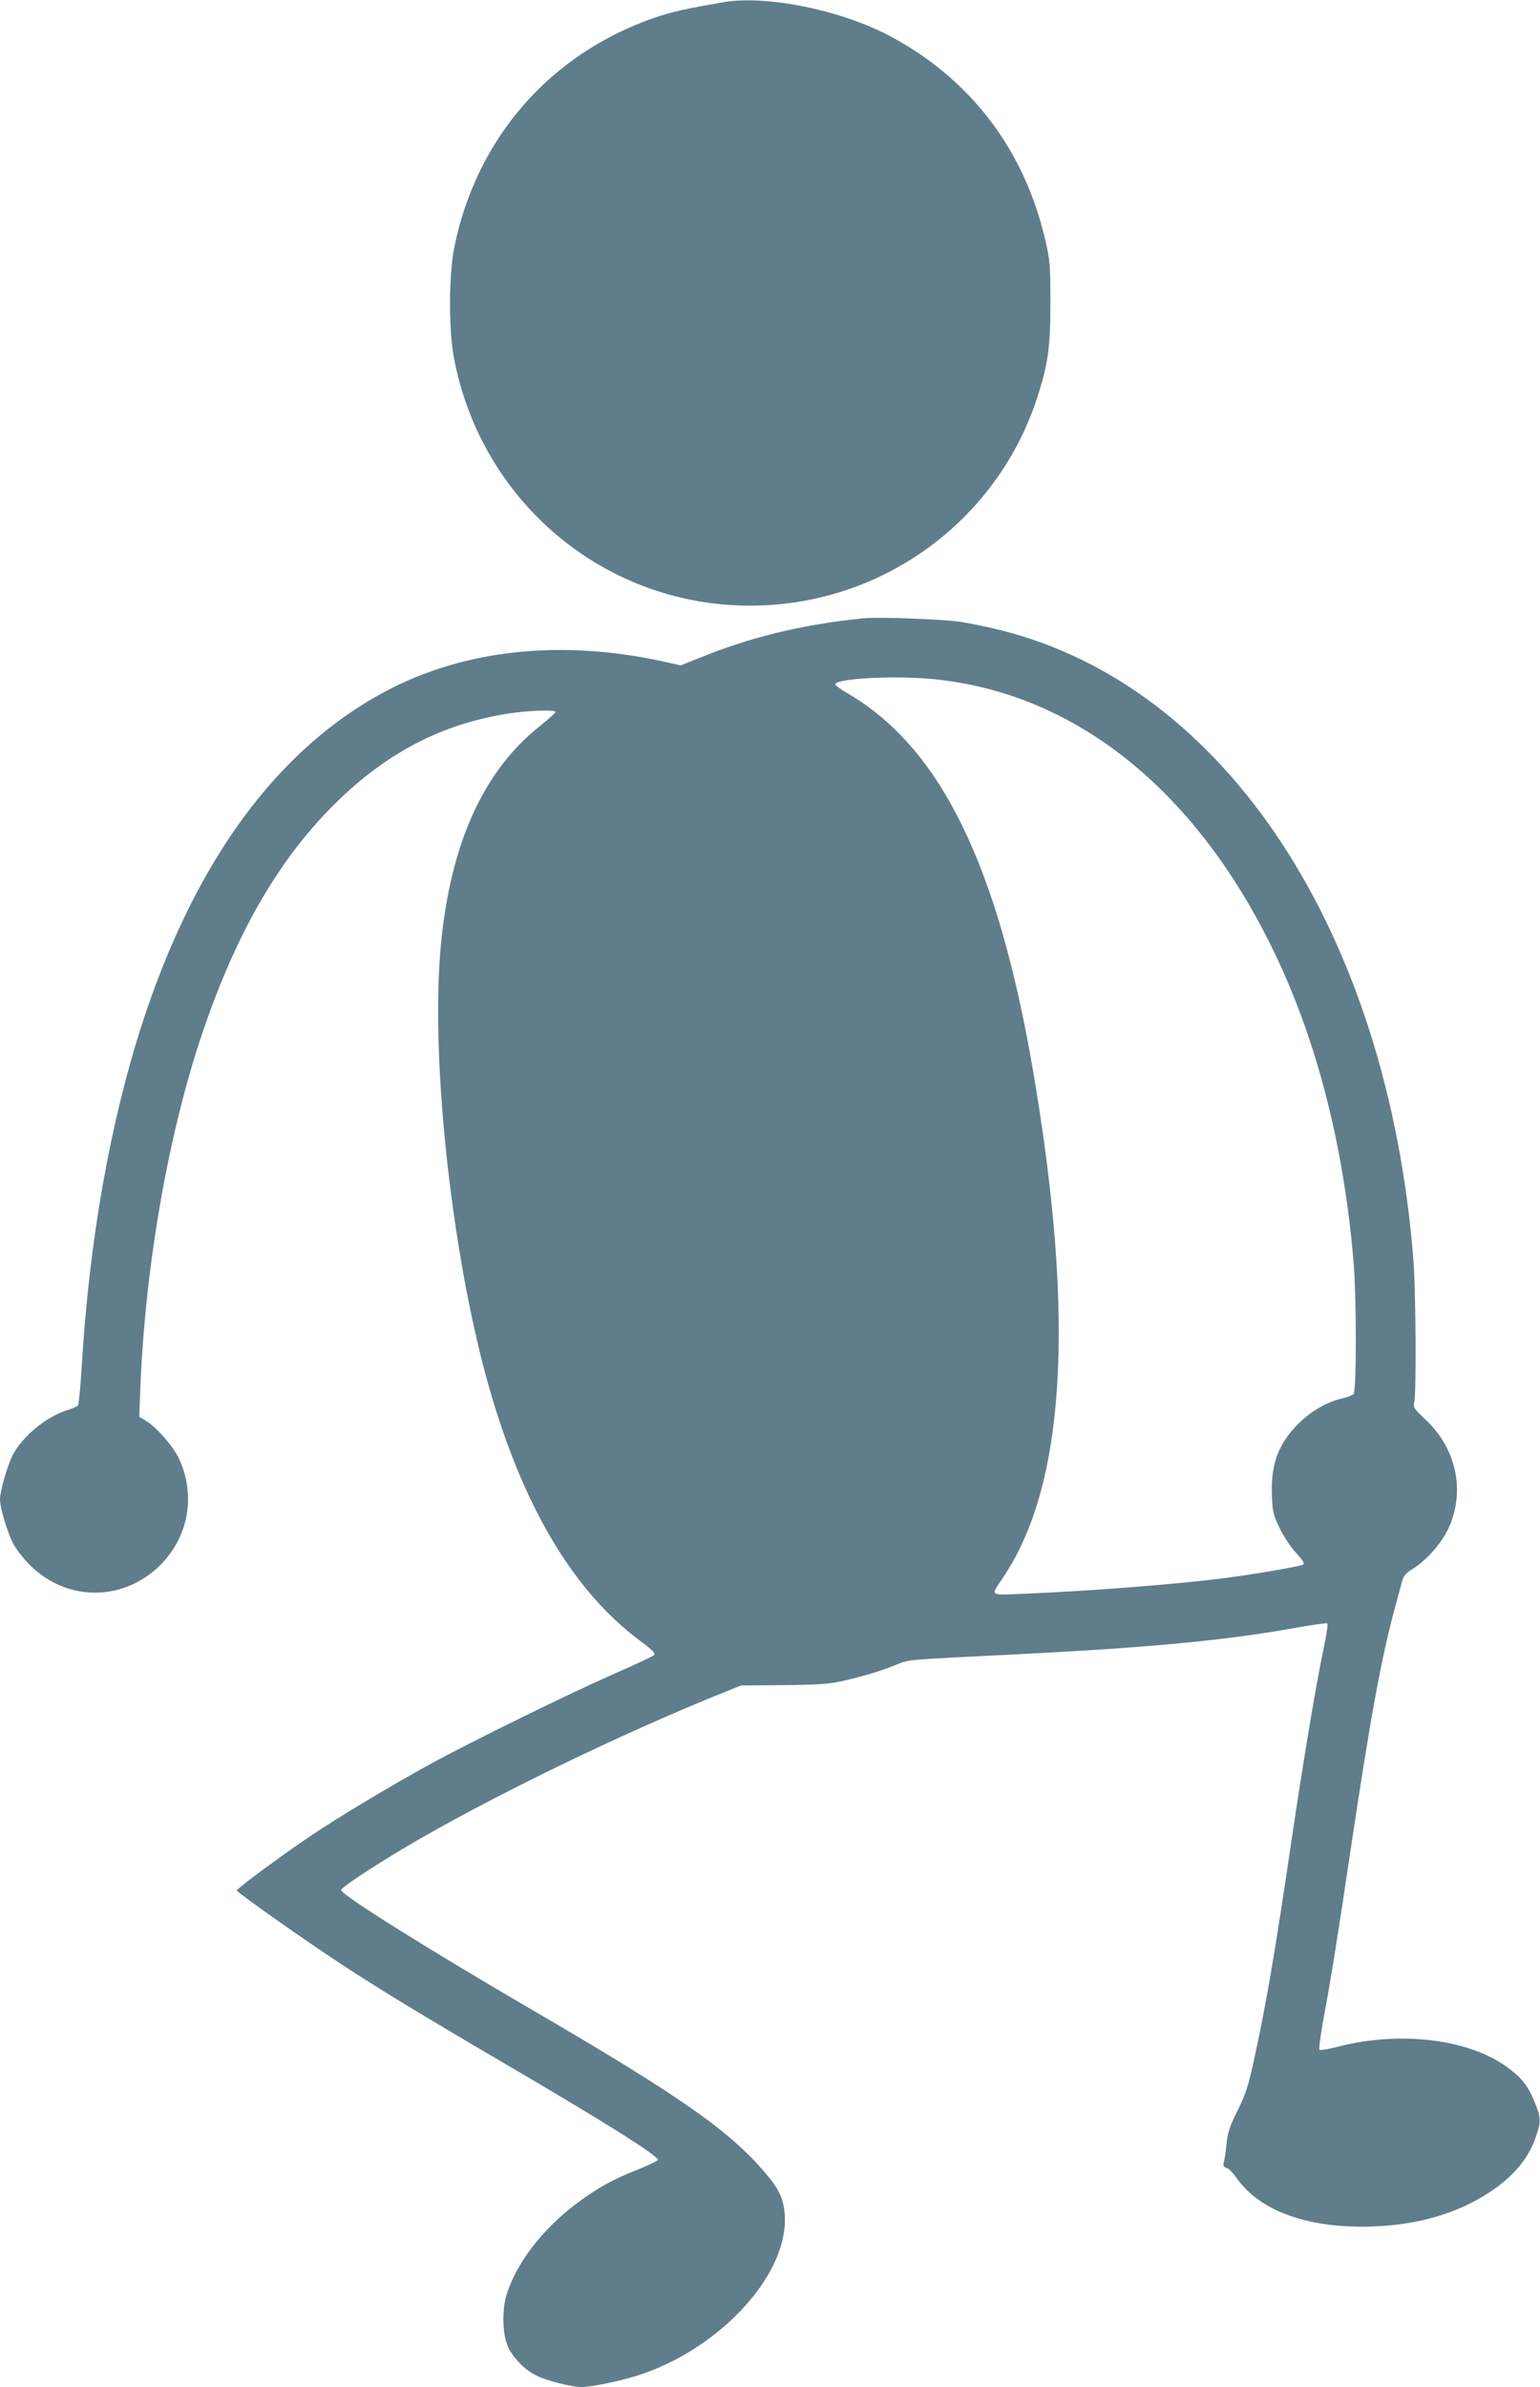 <?xml version="1.0" standalone="no"?>
<!DOCTYPE svg PUBLIC "-//W3C//DTD SVG 20010904//EN"
 "http://www.w3.org/TR/2001/REC-SVG-20010904/DTD/svg10.dtd">
<svg version="1.0" xmlns="http://www.w3.org/2000/svg"
 width="826pt" height="1280pt" viewBox="0 0 826 1280"
 preserveAspectRatio="xMidYMid meet">
<g transform="translate(0,1280) scale(0.1,-0.1)"
fill="#607d8b" stroke="none">
<path d="M3880 12788 c-205 -35 -282 -53 -372 -84 -559 -194 -953 -646 -1071
-1229 -30 -148 -31 -439 -3 -590 150 -804 855 -1368 1664 -1331 669 30 1250
469 1461 1101 62 188 75 278 75 520 0 205 -2 228 -28 340 -112 481 -398 858
-826 1088 -264 142 -667 225 -900 185z"/>
<path d="M4625 9484 c-327 -34 -601 -100 -881 -215 l-93 -37 -85 19 c-550 122
-1072 68 -1496 -157 -583 -309 -1027 -915 -1309 -1788 -171 -529 -283 -1166
-322 -1826 -7 -113 -16 -210 -21 -216 -4 -6 -27 -16 -50 -23 -117 -35 -248
-142 -301 -246 -29 -58 -67 -192 -67 -235 0 -43 36 -166 67 -230 15 -31 55
-84 92 -121 199 -199 503 -199 702 0 151 152 190 374 99 569 -31 67 -119 168
-178 204 l-35 21 6 161 c27 657 152 1369 337 1910 187 547 420 942 734 1243
270 258 561 405 911 458 107 16 245 20 245 7 0 -4 -38 -38 -85 -76 -302 -240
-478 -628 -530 -1170 -60 -629 65 -1734 276 -2436 182 -607 446 -1040 789
-1296 71 -53 88 -70 78 -79 -7 -7 -103 -52 -213 -100 -235 -103 -776 -368
-990 -486 -209 -115 -487 -281 -635 -381 -157 -105 -400 -285 -400 -295 1 -11
382 -279 575 -405 197 -129 441 -277 870 -528 541 -317 819 -492 813 -512 -2
-6 -51 -29 -108 -52 -128 -50 -213 -97 -320 -176 -191 -142 -332 -326 -384
-499 -23 -77 -21 -197 4 -263 22 -61 91 -134 156 -166 53 -27 191 -62 242 -62
59 0 236 38 332 72 416 145 760 518 760 823 0 91 -22 151 -82 225 -197 243
-456 426 -1278 905 -572 334 -1020 615 -1020 640 0 13 139 106 325 218 449
268 1174 621 1745 849 l75 30 230 2 c195 2 244 6 323 24 115 27 197 52 281 86
69 28 39 25 661 56 691 35 1107 74 1478 141 90 16 167 27 171 24 5 -2 -5 -67
-21 -142 -40 -190 -107 -592 -168 -1003 -92 -625 -139 -901 -206 -1205 -29
-132 -44 -178 -86 -262 -41 -82 -53 -117 -59 -175 -4 -40 -10 -85 -14 -100 -6
-21 -3 -27 14 -33 12 -3 34 -26 51 -50 117 -171 357 -265 675 -265 269 0 502
63 688 187 128 85 208 182 247 301 26 76 25 98 -8 179 -37 91 -72 134 -156
194 -208 147 -572 189 -900 104 -50 -13 -95 -20 -99 -16 -4 4 6 79 22 167 37
196 75 432 145 904 110 734 166 1035 241 1310 13 47 28 104 34 127 9 31 20 47
49 64 91 56 175 155 212 249 76 192 25 406 -130 554 -67 63 -71 69 -64 99 11
52 8 599 -5 762 -139 1753 -1003 3072 -2211 3375 -63 16 -160 36 -215 45 -96
15 -446 28 -530 19z m364 -324 c784 -70 1449 -610 1870 -1518 217 -469 353
-1020 402 -1622 15 -194 15 -676 -1 -695 -6 -7 -34 -18 -61 -24 -79 -17 -168
-68 -235 -135 -107 -107 -148 -218 -142 -380 3 -91 7 -108 40 -177 19 -42 59
-102 88 -134 39 -43 49 -60 39 -65 -18 -10 -283 -55 -434 -74 -256 -32 -716
-68 -1059 -82 -194 -8 -184 -15 -118 84 335 493 390 1380 166 2702 -189 1118
-498 1750 -996 2041 -38 22 -68 44 -68 49 0 31 300 48 509 30z"/>
</g>
</svg>
